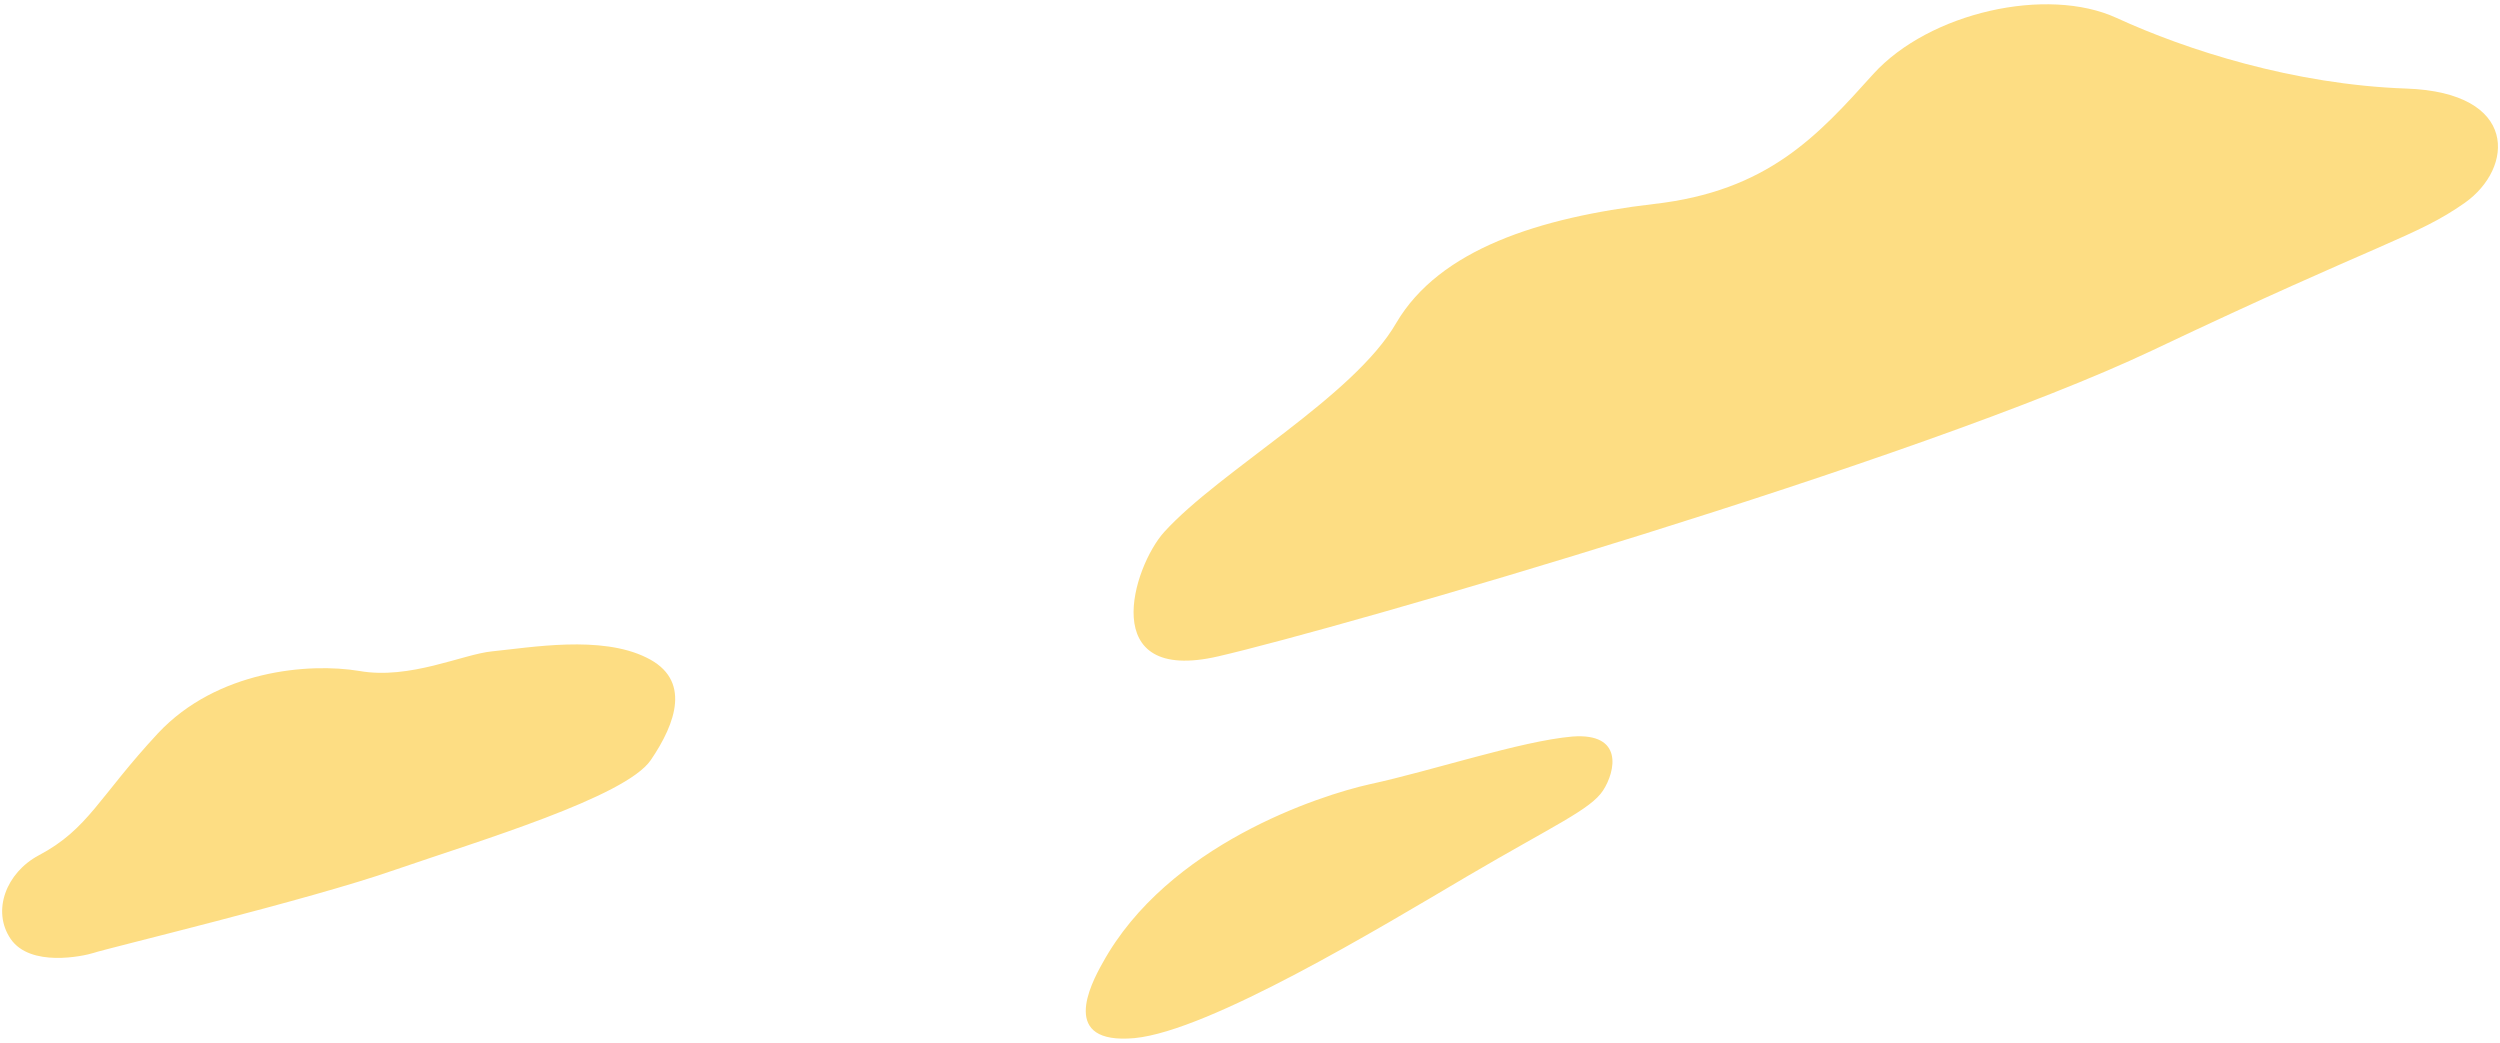 <svg xmlns="http://www.w3.org/2000/svg" xml:space="preserve" style="enable-background:new 0 0 446 186" viewBox="0 0 446 186"><path d="M207.7 94.9c-5.6 6.2-12.1 27.2 9.6 22.2s125.3-35 166.7-54.6c41.3-19.6 47-20.2 55.7-26.3 8.8-6.2 9.7-19.7-10.4-20.4-20.1-.7-39.3-6.9-51.7-12.6-12.4-5.7-33.4-1-43.4 10-9.9 11-18.8 20.9-39.2 23.2-20.4 2.4-38.2 8.1-45.9 21.2-7.6 13.2-31.4 26.3-41.4 37.3zm-11 76.9c-2.2 3.9-7.7 14.6 5.7 13.4 13.4-1.3 43.8-19.7 59.4-28.9 15.5-9.1 22-11.9 24.2-15.3 2.2-3.4 3.7-10.3-5.5-9.6-9.2.8-25 6.1-36.1 8.5-9 2-36.1 10.8-47.7 31.9zM6.9 152.6c-5.8 3.1-8.4 9.9-5 14.9 3.5 5.1 12.9 3.1 14.8 2.5 1.9-.7 38.6-9.5 53.7-14.8 15.1-5.2 41.2-13 45.7-19.6 4.5-6.6 7.3-14.4-.8-18.3-8.1-4-20.5-1.8-27.5-1.1-5.2.5-14.7 5.1-23.7 3.5-9-1.5-25.4-.1-35.9 11.1-10.6 11.4-12.4 17.1-21.3 21.8z" style="fill:#fddd83"/></svg>